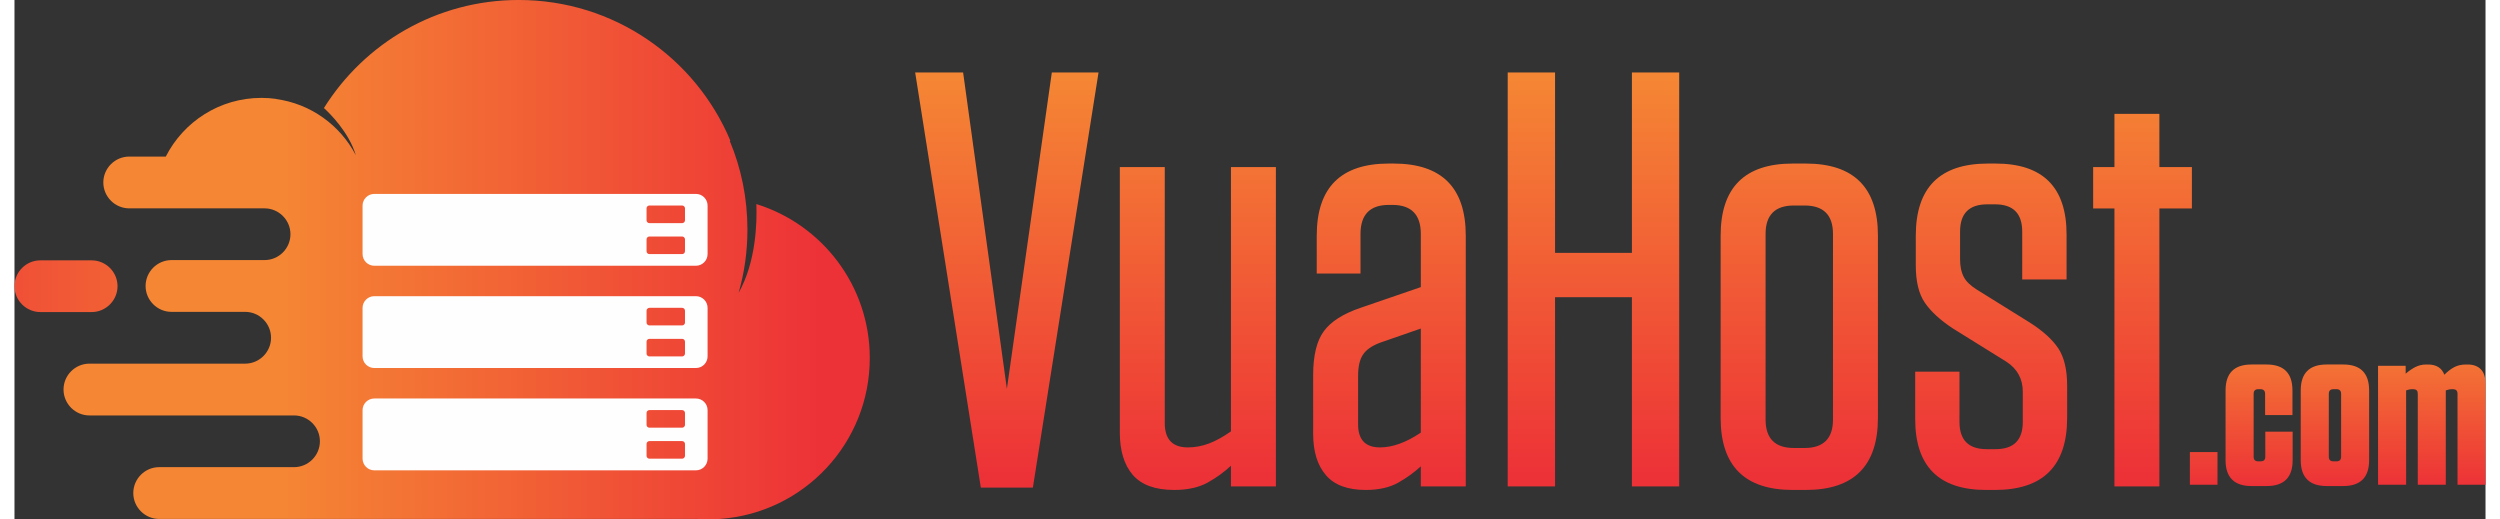 <?xml version="1.0" encoding="UTF-8"?>
<!DOCTYPE svg PUBLIC "-//W3C//DTD SVG 1.1//EN" "http://www.w3.org/Graphics/SVG/1.1/DTD/svg11.dtd">
<!-- Creator: CorelDRAW -->
<svg xmlns="http://www.w3.org/2000/svg" xml:space="preserve" width="207px" height="43px" version="1.1" style="shape-rendering:geometricPrecision; text-rendering:geometricPrecision; image-rendering:optimizeQuality; fill-rule:evenodd; clip-rule:evenodd"
viewBox="0 0 37.937 7.973"
 xmlns:xlink="http://www.w3.org/1999/xlink"
 xmlns:xodm="http://www.corel.com/coreldraw/odm/2003">
 <rect x="0" y="0" width="37.937" height="7.973" fill="#333333" stroke="none"/>
 <defs>
  <style type="text/css">
   <![CDATA[
    .fil1 {fill:#FEFEFE}
    .fil0 {fill:url(#id0)}
    .fil2 {fill:url(#id1)}
    .fil4 {fill:url(#id2);fill-rule:nonzero}
    .fil3 {fill:url(#id3);fill-rule:nonzero}
   ]]>
  </style>
  <linearGradient id="id0" gradientUnits="userSpaceOnUse" x1="12.359" y1="5.46" x2="4.147" y2="5.46">
   <stop offset="0" style="stop-opacity:1; stop-color:#ED3237"/>
   <stop offset="1" style="stop-opacity:1; stop-color:#F58634"/>
  </linearGradient>
  <linearGradient id="id1" gradientUnits="userSpaceOnUse" xlink:href="#id0" x1="-2.744" y1="6.088" x2="4.912" y2="6.087">
  </linearGradient>
  <linearGradient id="id2" gradientUnits="userSpaceOnUse" xlink:href="#id0" x1="35.861" y1="7.445" x2="35.861" y2="5.047">
  </linearGradient>
  <linearGradient id="id3" gradientUnits="userSpaceOnUse" xlink:href="#id0" x1="21.367" y1="7.275" x2="21.367" y2="1.203">
  </linearGradient>
 </defs>
 <g id="Layer_x0020_1">
  <g id="_2098028079472">
   <path class="fil0" d="M11.39 3.133c1.009,0.313 1.741,1.253 1.741,2.364 0,1.304 -1.008,2.372 -2.287,2.469 -0.006,0 -0.011,0 -0.017,0.001 -0.057,0.004 -0.114,0.006 -0.172,0.006 -0.056,0 -0.112,-0.002 -0.167,-0.006l-8.267 0c-0.218,0 -0.397,-0.179 -0.397,-0.397l0 0c0,-0.219 0.179,-0.398 0.397,-0.398l1.444 0 0.627 0c0.218,0 0.397,-0.178 0.397,-0.397l0 0c0,-0.219 -0.179,-0.397 -0.397,-0.397l-2.41 0 -0.732 0c-0.218,0 -0.397,-0.179 -0.397,-0.398l0 0c0,-0.218 0.179,-0.397 0.397,-0.397l0.208 0 2.184 0c0.218,0 0.397,-0.179 0.397,-0.397l0 0c0,-0.219 -0.179,-0.398 -0.397,-0.398l-0.333 0 -0.798 0c-0.219,0 -0.398,-0.179 -0.398,-0.397l0 0c0,-0.219 0.179,-0.398 0.398,-0.398 0.986,0 0.442,0 1.429,0 0.218,0 0.397,-0.178 0.397,-0.397l0 0c0,-0.218 -0.179,-0.397 -0.397,-0.397l-1.591 0 -0.104 0 -0.383 0c-0.219,0 -0.398,-0.179 -0.398,-0.398l0 0c0,-0.218 0.179,-0.397 0.398,-0.397l0.561 0c0.272,-0.535 0.827,-0.901 1.468,-0.901 0.076,0 0.15,0.005 0.222,0.015l-0.001 0.002c0.535,0.071 0.988,0.402 1.228,0.862l0 -0.001c-0.107,-0.353 -0.399,-0.64 -0.489,-0.722 0.622,-0.996 1.728,-1.659 2.99,-1.659 1.462,0 2.716,0.89 3.249,2.158l-0.007 0.009c0.174,0.417 0.27,0.875 0.27,1.356 0,0.338 -0.047,0.665 -0.136,0.974l0 0c0.268,-0.474 0.284,-1.077 0.273,-1.364z"/>
   <path class="fil1" d="M5.524 2.977l4.938 0c0.099,0 0.179,0.081 0.179,0.179l0 0.744c0,0.099 -0.08,0.18 -0.179,0.18l-4.938 0c-0.099,0 -0.18,-0.081 -0.18,-0.18l0 -0.744c0,-0.098 0.081,-0.179 0.18,-0.179zm4.224 0.654l0.502 0c0.024,0 0.044,0.02 0.044,0.044l0 0.182c0,0.025 -0.02,0.044 -0.044,0.044l-0.502 0c-0.025,0 -0.044,-0.019 -0.044,-0.044l0 -0.182c0,-0.024 0.019,-0.044 0.044,-0.044zm0 -0.476l0.502 0c0.024,0 0.044,0.02 0.044,0.044l0 0.183c0,0.024 -0.02,0.044 -0.044,0.044l-0.502 0c-0.025,0 -0.044,-0.02 -0.044,-0.044l0 -0.183c0,-0.024 0.019,-0.044 0.044,-0.044z"/>
   <path class="fil1" d="M5.524 4.547l4.938 0c0.099,0 0.179,0.081 0.179,0.18l0 0.744c0,0.099 -0.08,0.179 -0.179,0.179l-4.938 0c-0.099,0 -0.18,-0.08 -0.18,-0.179l0 -0.744c0,-0.099 0.081,-0.18 0.18,-0.18zm4.224 0.655l0.502 0c0.024,0 0.044,0.019 0.044,0.044l0 0.182c0,0.024 -0.02,0.044 -0.044,0.044l-0.502 0c-0.025,0 -0.044,-0.02 -0.044,-0.044l0 -0.182c0,-0.025 0.019,-0.044 0.044,-0.044zm0 -0.476l0.502 0c0.024,0 0.044,0.02 0.044,0.044l0 0.182c0,0.024 -0.02,0.044 -0.044,0.044l-0.502 0c-0.025,0 -0.044,-0.02 -0.044,-0.044l0 -0.182c0,-0.024 0.019,-0.044 0.044,-0.044z"/>
   <path class="fil1" d="M5.524 6.118l4.938 0c0.099,0 0.179,0.08 0.179,0.179l0 0.744c0,0.099 -0.08,0.18 -0.179,0.18l-4.938 0c-0.099,0 -0.18,-0.081 -0.18,-0.18l0 -0.744c0,-0.099 0.081,-0.179 0.18,-0.179zm4.224 0.654l0.502 0c0.024,0 0.044,0.02 0.044,0.044l0 0.182c0,0.024 -0.02,0.044 -0.044,0.044l-0.502 0c-0.025,0 -0.044,-0.02 -0.044,-0.044l0 -0.182c0,-0.024 0.019,-0.044 0.044,-0.044zm0 -0.476l0.502 0c0.024,0 0.044,0.02 0.044,0.044l0 0.182c0,0.025 -0.02,0.044 -0.044,0.044l-0.502 0c-0.025,0 -0.044,-0.019 -0.044,-0.044l0 -0.182c0,-0.024 0.019,-0.044 0.044,-0.044z"/>
   <path class="fil2" d="M0.397 4.791l0.787 0c0.219,0 0.398,-0.179 0.398,-0.397l0 0c0,-0.219 -0.179,-0.397 -0.398,-0.397l-0.787 0c-0.218,0 -0.397,0.178 -0.397,0.397l0 0c0,0.218 0.179,0.397 0.397,0.397z"/>
  </g>
  <path class="fil3" d="M14.836 7.486l-1.008 -6.373 0.736 0 0.672 4.857 0.69 -4.857 0.717 0 -1.008 6.373 -0.799 0zm4.53 -0.018l-0.69 0 0 -0.318c-0.103,0.097 -0.222,0.183 -0.358,0.259 -0.136,0.075 -0.307,0.113 -0.513,0.113 -0.291,0 -0.503,-0.077 -0.636,-0.231 -0.133,-0.155 -0.199,-0.371 -0.199,-0.649l0 -4.077 0.69 0 0 3.931c0,0.248 0.118,0.373 0.354,0.373 0.109,0 0.216,-0.02 0.322,-0.059 0.106,-0.04 0.219,-0.102 0.34,-0.187l0 -4.058 0.69 0 0 4.903zm0.572 -1.707c0,-0.303 0.055,-0.528 0.164,-0.676 0.109,-0.149 0.296,-0.268 0.563,-0.359l0.926 -0.318 0 -0.817c0,-0.296 -0.146,-0.445 -0.436,-0.445l-0.055 0c-0.29,0 -0.435,0.149 -0.435,0.445l0 0.608 -0.672 0 0 -0.581c0,-0.738 0.369,-1.107 1.107,-1.107l0.073 0c0.738,0 1.108,0.369 1.108,1.107l0 3.85 -0.69 0 0 -0.309c-0.097,0.091 -0.212,0.174 -0.345,0.25 -0.133,0.075 -0.3,0.113 -0.5,0.113 -0.278,0 -0.482,-0.075 -0.612,-0.227 -0.131,-0.151 -0.196,-0.363 -0.196,-0.635l0 -0.899zm1.026 1.108c0.194,0 0.403,-0.076 0.627,-0.227l0 -1.598 -0.627 0.218c-0.127,0.048 -0.215,0.11 -0.263,0.186 -0.049,0.075 -0.073,0.183 -0.073,0.322l0 0.745c0,0.236 0.112,0.354 0.336,0.354zm3.868 -2.987l0 -2.769 0.726 0 0 6.355 -0.726 0 0 -2.905 -1.18 0 0 2.905 -0.727 0 0 -6.355 0.727 0 0 2.769 1.18 0zm2.469 3.64c-0.738,0 -1.107,-0.369 -1.107,-1.107l0 -2.797c0,-0.738 0.369,-1.107 1.107,-1.107l0.2 0c0.738,0 1.108,0.369 1.108,1.107l0 2.797c0,0.738 -0.37,1.107 -1.108,1.107l-0.2 0zm0.018 -4.367c-0.29,0 -0.435,0.146 -0.435,0.436l0 2.851c0,0.29 0.145,0.436 0.435,0.436l0.164 0c0.29,0 0.436,-0.146 0.436,-0.436l0 -2.851c0,-0.29 -0.146,-0.436 -0.436,-0.436l-0.164 0zm3.505 0.4c0,-0.279 -0.139,-0.418 -0.418,-0.418l-0.118 0c-0.278,0 -0.418,0.139 -0.418,0.418l0 0.427c0,0.108 0.019,0.198 0.055,0.267 0.036,0.07 0.103,0.135 0.2,0.196l0.817 0.508c0.199,0.127 0.345,0.259 0.436,0.395 0.09,0.136 0.136,0.328 0.136,0.576l0 0.491c0,0.738 -0.369,1.107 -1.108,1.107l-0.136 0c-0.726,0 -1.089,-0.363 -1.089,-1.089l0 -0.727 0.68 0 0 0.772c0,0.279 0.14,0.418 0.418,0.418l0.136 0c0.279,0 0.418,-0.139 0.418,-0.418l0 -0.463c0,-0.2 -0.085,-0.354 -0.254,-0.463l-0.817 -0.508c-0.194,-0.127 -0.338,-0.259 -0.432,-0.395 -0.094,-0.136 -0.14,-0.329 -0.14,-0.577l0 -0.454c0,-0.738 0.369,-1.107 1.107,-1.107l0.118 0c0.726,0 1.09,0.363 1.09,1.089l0 0.69 -0.681 0 0 -0.735zm2.106 3.913l-0.69 0 0 -4.267 -0.327 0 0 -0.636 0.327 0 0 -0.817 0.69 0 0 0.817 0.499 0 0 0.636 -0.499 0 0 4.267z"/>
  <path class="fil4" d="M33.822 7.442l-0.424 0 0 -0.502 0.424 0 0 0.502zm0.731 -1.396c0,-0.047 -0.024,-0.071 -0.072,-0.071l-0.033 0c-0.048,0 -0.071,0.024 -0.071,0.071l0 0.966c0,0.047 0.023,0.071 0.071,0.071l0.036 0c0.048,0 0.072,-0.024 0.072,-0.071l0 -0.385 0.42 0 0 0.437c0,0.265 -0.132,0.398 -0.397,0.398l-0.235 0c-0.265,0 -0.398,-0.133 -0.398,-0.398l0 -1.07c0,-0.265 0.133,-0.398 0.398,-0.398l0.231 0c0.266,0 0.398,0.133 0.398,0.398l0 0.378 -0.42 0 0 -0.326zm0.945 1.416c-0.265,0 -0.398,-0.133 -0.398,-0.398l0 -1.07c0,-0.265 0.133,-0.398 0.398,-0.398l0.255 0c0.265,0 0.397,0.133 0.397,0.398l0 1.07c0,0.265 -0.132,0.398 -0.397,0.398l-0.255 0zm0.105 -1.487c-0.048,0 -0.072,0.024 -0.072,0.071l0 0.966c0,0.047 0.024,0.071 0.072,0.071l0.045 0c0.048,0 0.072,-0.024 0.072,-0.071l0 -0.966c0,-0.047 -0.024,-0.071 -0.072,-0.071l-0.045 0zm1.724 1.467l-0.43 0 0 -1.396c0,-0.024 -0.005,-0.041 -0.016,-0.053 -0.011,-0.012 -0.032,-0.018 -0.062,-0.018 -0.024,0 -0.044,0.002 -0.059,0.006 -0.015,0.005 -0.029,0.009 -0.042,0.013l0 1.448 -0.431 0 0 -1.826 0.424 0 0 0.121c0.048,-0.042 0.097,-0.075 0.147,-0.101 0.05,-0.026 0.106,-0.04 0.169,-0.04l0.027 0c0.128,0 0.212,0.053 0.251,0.157 0.05,-0.05 0.1,-0.089 0.151,-0.116 0.051,-0.027 0.112,-0.041 0.181,-0.041l0.026 0c0.087,0 0.155,0.025 0.202,0.074 0.048,0.049 0.072,0.123 0.072,0.223l0 1.549 -0.43 0 0 -1.396c0,-0.024 -0.006,-0.041 -0.017,-0.053 -0.01,-0.012 -0.031,-0.018 -0.061,-0.018 -0.024,0 -0.044,0.002 -0.059,0.006 -0.015,0.005 -0.029,0.009 -0.043,0.013l0 1.448z"/>
 </g>
</svg>
